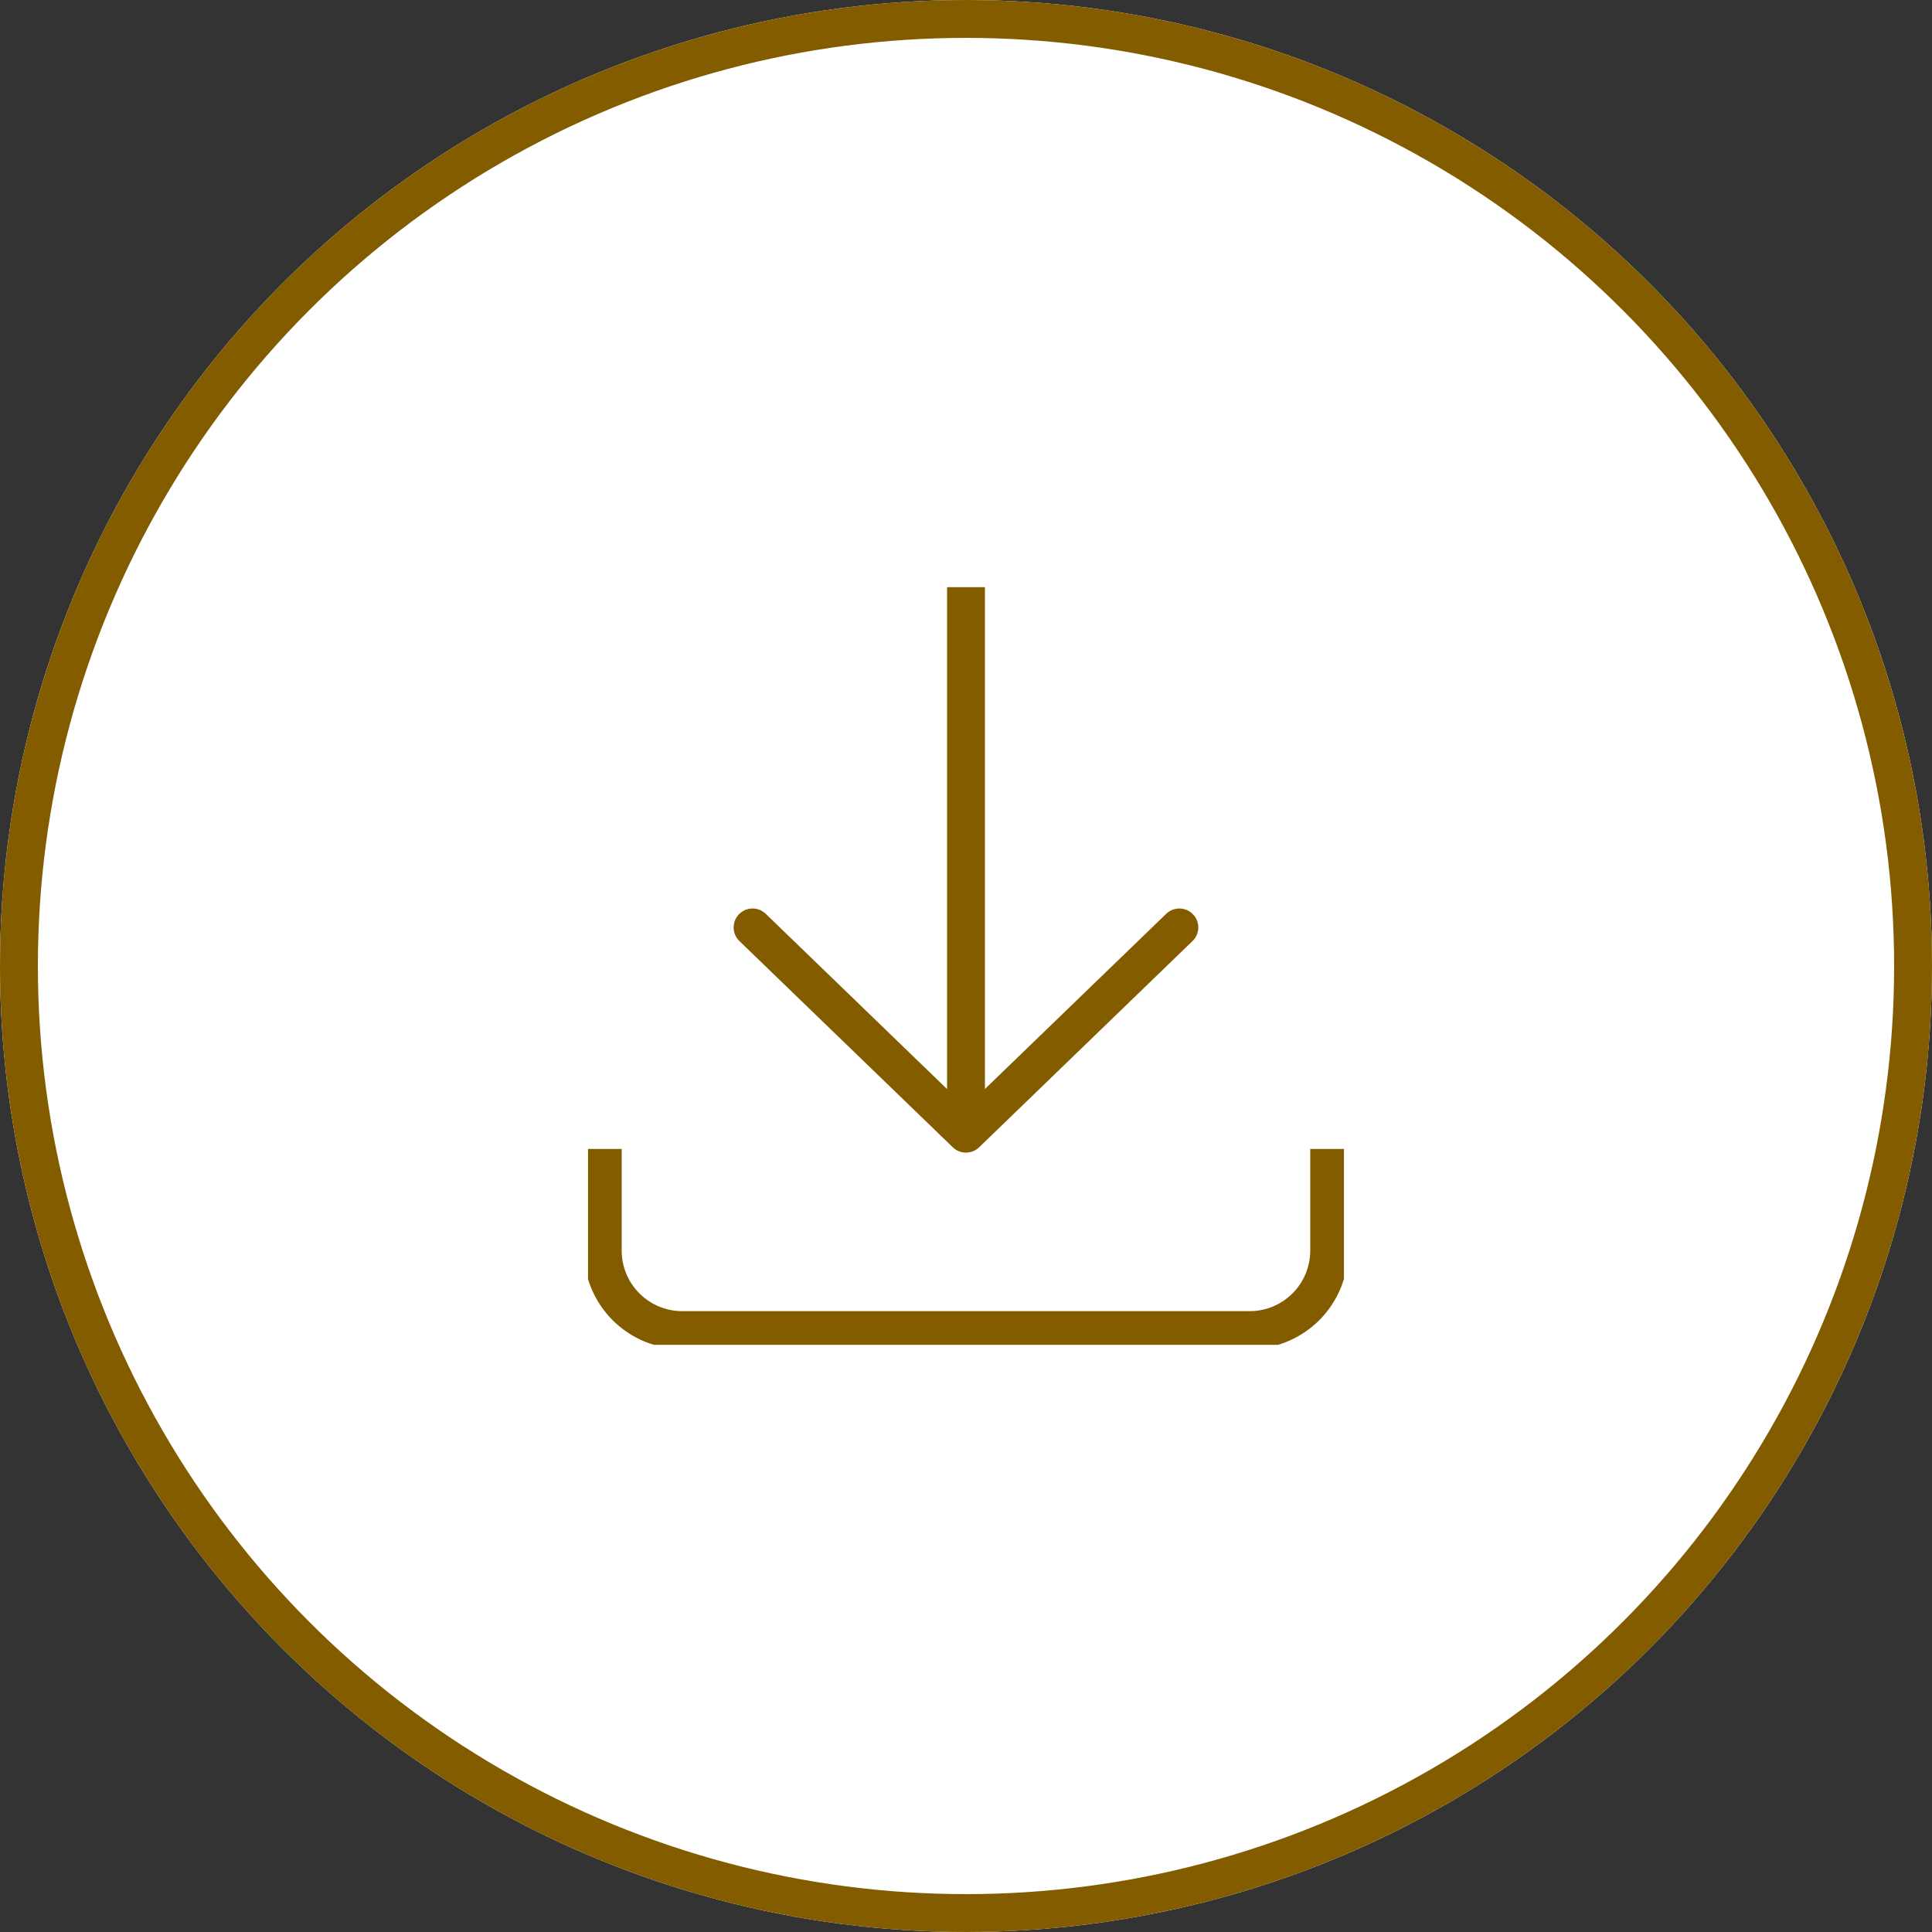 <svg xmlns="http://www.w3.org/2000/svg" xmlns:xlink="http://www.w3.org/1999/xlink" width="51" height="51" viewBox="0 0 51 51">
  <rect x="0" y="0" width="51" height="51" fill="#333333" stroke="none"/>
  <defs>
    <clipPath id="clip-path">
      <rect id="Rectangle_740" data-name="Rectangle 740" width="19.955" height="20" fill="none" stroke="#845c00" stroke-width="1"/>
    </clipPath>
  </defs>
  <g id="Group_6992" data-name="Group 6992" transform="translate(-333 -569)">
    <g id="Ellipse_64" data-name="Ellipse 64" transform="translate(333 569)" fill="#fff" stroke="#845c00" stroke-width="1">
      <circle cx="25.5" cy="25.5" r="25.5" stroke="none"/>
      <circle cx="25.5" cy="25.5" r="25" fill="none"/>
    </g>
    <g id="Group_6917" data-name="Group 6917" transform="translate(348.522 584.5)">
      <g id="Group_6916" data-name="Group 6916" transform="translate(0 0)" clip-path="url(#clip-path)">
        <path id="Path_89496" data-name="Path 89496" d="M.5,19.038V21.73a2.1,2.1,0,0,0,2.088,2.089h15a2.1,2.1,0,0,0,2.088-2.089V19.038" transform="translate(-0.111 -4.208)" fill="none" stroke="#845c00" stroke-linejoin="round" stroke-width="1"/>
        <path id="Path_89497" data-name="Path 89497" d="M5.577,11.531l5.633,5.444,5.633-5.444" transform="translate(-1.233 -2.549)" fill="none" stroke="#845c00" stroke-linecap="round" stroke-linejoin="round" stroke-width="1"/>
        <line id="Line_77" data-name="Line 77" y1="14.426" transform="translate(9.978 0)" fill="none" stroke="#845c00" stroke-linejoin="round" stroke-width="1"/>
      </g>
    </g>
  </g>
</svg>
